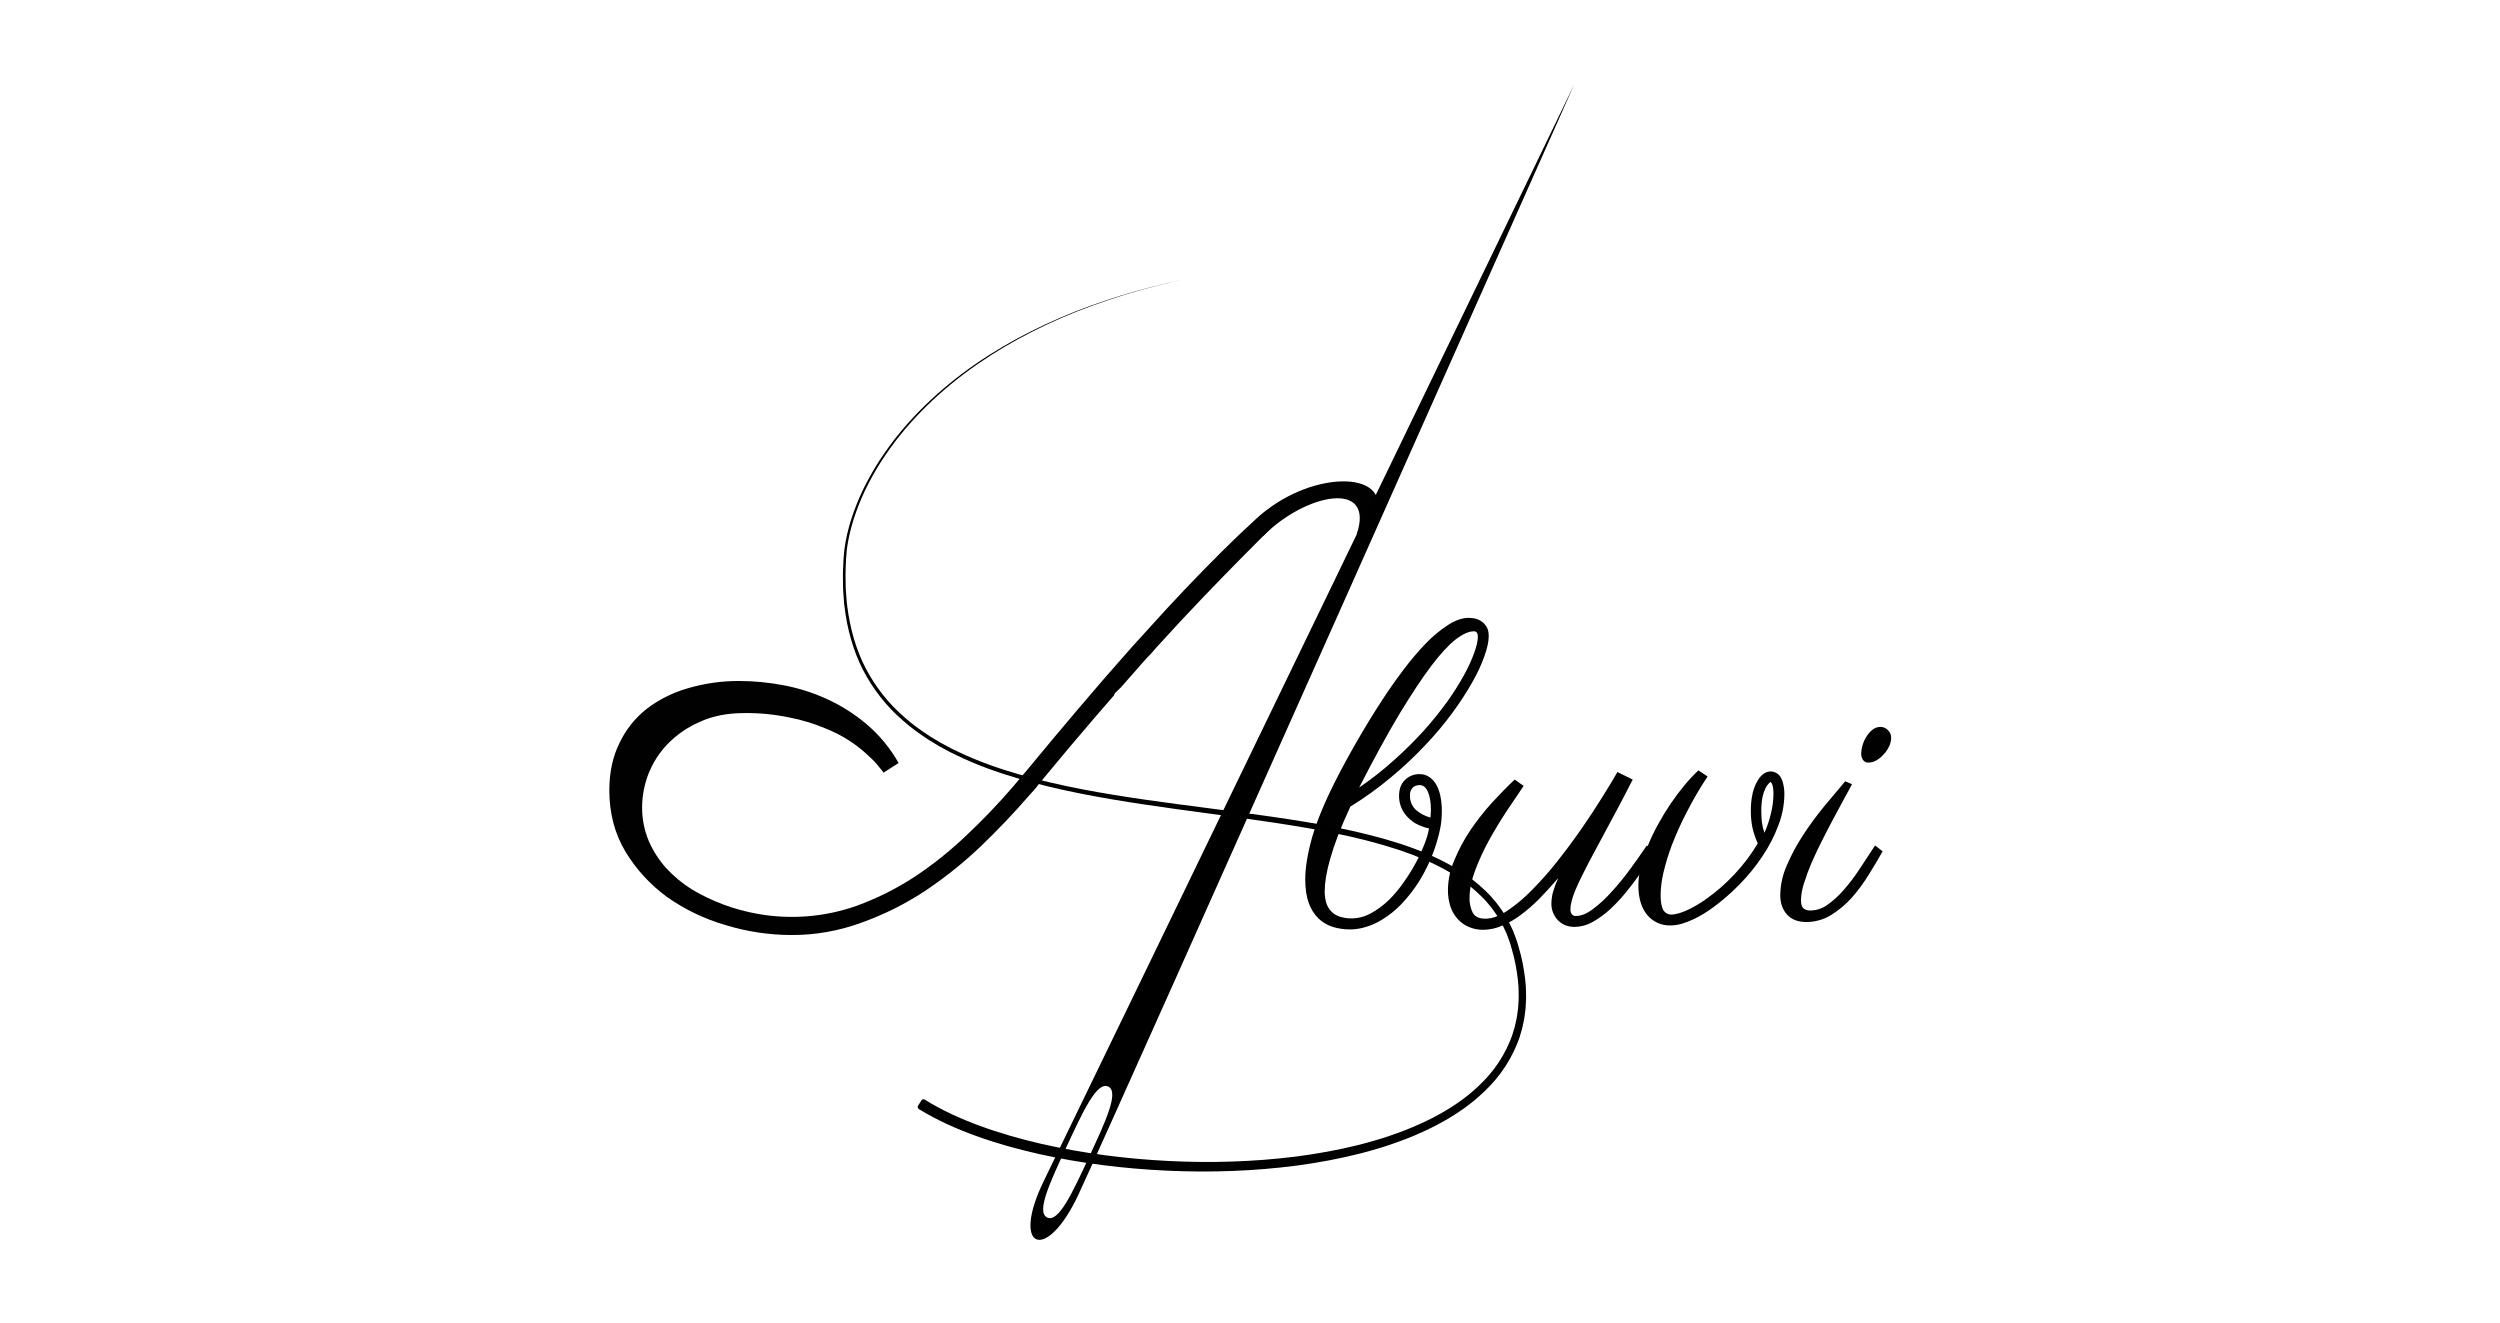 <?xml version="1.0" encoding="UTF-8"?> <svg xmlns="http://www.w3.org/2000/svg" width="2552" height="1351" viewBox="0 0 2552 1351" fill="none"><path d="M1458.76 845.699C1453.81 844.602 1449.05 842.797 1444.62 840.34C1441.06 838.167 1437.87 835.42 1435.2 832.211C1432.88 829.407 1431.07 826.217 1429.85 822.788C1428.74 819.546 1428.16 816.144 1428.14 812.717C1428.14 805.572 1430.14 800.077 1434.13 796.232C1436.09 794.262 1438.43 792.714 1441.01 791.684C1443.58 790.653 1446.34 790.16 1449.12 790.237C1452.81 790.138 1456.43 791.269 1459.41 793.45C1462.37 795.567 1464.78 798.352 1466.47 801.579C1468.44 805.343 1469.82 809.392 1470.54 813.58C1471.41 818.168 1471.84 822.829 1471.83 827.499C1471.83 830.777 1471.68 834.058 1471.39 837.343C1471.1 840.584 1470.6 843.803 1469.9 846.982C1466.76 861.612 1461.65 875.745 1454.69 888.99C1448.66 900.652 1441.09 911.458 1432.2 921.121C1424.6 929.448 1415.61 936.404 1405.65 941.682C1396.22 946.397 1387.01 948.751 1378.02 948.744C1372.07 948.773 1366.15 947.908 1360.46 946.178C1355.02 944.453 1350.04 941.523 1345.89 937.606C1341.49 933.19 1338.13 927.849 1336.05 921.972C1333.62 915.41 1332.4 907.345 1332.4 897.778C1332.4 885.925 1334.68 871.789 1339.22 855.372C1343.92 838.955 1351.85 819.68 1362.98 797.549C1377.59 768.96 1393.67 741.152 1411.18 714.236C1417.99 703.814 1425.18 693.596 1432.75 683.582C1439.78 674.218 1447.36 665.279 1455.45 656.81C1462.28 649.684 1469.9 643.361 1478.16 637.963C1485.73 633.104 1492.87 630.678 1499.57 630.686C1501.09 630.739 1502.61 630.879 1504.12 631.106C1506.52 631.449 1508.83 632.251 1510.93 633.467C1513.38 634.767 1515.44 636.685 1516.92 639.03C1518.77 641.46 1519.7 644.889 1519.7 649.317C1519.7 654.615 1518.28 661.325 1515.42 669.447C1512.12 678.731 1507.98 687.693 1503.04 696.218C1496.9 707.035 1490.12 717.473 1482.73 727.475C1474.17 739.132 1464.87 750.218 1454.87 760.661C1443.93 772.297 1432.27 783.244 1419.97 793.439C1406.87 804.431 1392.98 814.449 1378.42 823.412C1373.42 834.266 1369.22 844.106 1365.8 852.931C1362.5 861.643 1359.85 869.568 1357.85 876.706C1356.04 882.824 1354.61 889.046 1353.56 895.337C1352.77 900.009 1352.34 904.734 1352.27 909.472C1352.14 914.203 1352.86 918.92 1354.42 923.391C1355.79 926.694 1357.92 929.629 1360.63 931.963C1363.23 933.98 1366.22 935.437 1369.41 936.244C1379.45 938.842 1390.12 937.464 1399.17 932.395C1405.8 928.81 1411.91 924.341 1417.34 919.111C1423.16 913.432 1428.4 907.191 1432.99 900.48C1437.62 893.969 1441.84 887.174 1445.62 880.134C1448.92 873.874 1451.85 867.43 1454.4 860.833C1456.37 855.952 1457.83 850.88 1458.76 845.699ZM1387.45 803.941C1400.12 795.284 1412.19 785.766 1423.56 775.455C1434.15 766.004 1444.24 755.994 1453.76 745.47C1462.19 736.047 1470.13 726.194 1477.54 715.951C1483.77 707.229 1489.49 698.149 1494.67 688.759C1498.69 681.548 1502.13 674.027 1504.94 666.268C1507.37 659.554 1508.59 654.127 1508.59 649.987C1508.59 646.27 1507.23 644.416 1504.52 644.423C1499.38 644.423 1493.17 647.209 1485.89 652.78C1478.75 658.343 1470.4 667.407 1460.84 679.971C1451.41 692.543 1440.56 708.964 1428.28 729.234C1416.18 749.481 1402.56 774.384 1387.42 803.941H1387.45ZM1460.26 834.595C1460.4 833.317 1460.47 832.032 1460.47 830.746C1460.61 829.537 1460.69 828.32 1460.69 827.102C1460.69 819.389 1459.69 813.179 1457.69 808.471C1455.69 803.763 1452.84 801.405 1449.12 801.397C1448.11 801.422 1447.1 801.567 1446.12 801.829C1444.94 802.058 1443.84 802.573 1442.91 803.328C1441.8 804.173 1440.92 805.276 1440.34 806.541C1439.56 808.292 1439.2 810.2 1439.28 812.115C1439.2 814.826 1439.69 817.522 1440.73 820.029C1441.76 822.537 1443.31 824.799 1445.27 826.67C1449.56 830.454 1454.69 833.16 1460.23 834.561L1460.26 834.595Z" fill="#010101"></path><path d="M1590.66 896.246C1584.09 903.959 1577.59 911.096 1571.16 917.658C1565.16 923.708 1558.7 929.292 1551.86 934.359C1546.03 938.675 1539.71 942.271 1533.02 945.066C1527.01 947.723 1520.52 949.11 1513.96 949.142C1508.88 949.209 1503.85 948.187 1499.2 946.144C1494.96 944.314 1491.17 941.605 1488.06 938.197C1484.7 934.481 1482.14 930.103 1480.57 925.345C1478.82 919.814 1477.97 914.036 1478.06 908.235C1478.19 897.751 1480.45 887.404 1484.7 877.819C1489.1 867.171 1494.55 856.986 1500.97 847.414C1507.67 837.571 1515.04 828.197 1523.03 819.359C1531.17 810.504 1538.87 802.651 1546.16 795.801L1555.36 802.227C1550.22 809.796 1544.45 818.36 1538.03 827.92C1531.74 837.487 1525.74 847.41 1520.03 857.689C1514.59 867.552 1509.86 877.797 1505.9 888.344C1502.04 898.486 1500.11 907.91 1500.11 916.614C1499.96 921.795 1501.06 926.934 1503.32 931.601C1505.59 935.741 1509.87 937.811 1516.17 937.811C1523.03 937.811 1530.53 935.097 1538.66 929.671C1547.8 923.508 1556.25 916.395 1563.89 908.451C1573.09 899.185 1581.74 889.389 1589.8 879.113C1598.51 868.115 1606.72 857.049 1614.44 845.915C1622.15 834.781 1629.14 824.143 1635.42 814.001C1641.84 803.858 1647.05 795.222 1651.05 788.092L1666.68 795.801C1658.4 812.082 1650.41 827.288 1642.69 841.419C1635.13 855.407 1628.35 868.043 1622.36 879.329C1616.5 890.455 1611.79 900.163 1608.21 908.451C1604.8 916.731 1603.09 923.297 1603.08 928.149C1603.01 929.883 1603.45 931.6 1604.37 933.077C1604.82 933.724 1605.43 934.242 1606.14 934.58C1606.85 934.919 1607.64 935.066 1608.43 935.007C1613.73 935.143 1619.51 932.872 1625.78 928.194C1632.8 922.944 1639.27 916.99 1645.08 910.426C1651.87 903.011 1658.23 895.218 1664.14 887.083C1670.42 878.515 1676.06 870.519 1681.06 863.093L1688.77 869.088C1687.9 870.518 1686.12 873.444 1683.41 877.864C1680.7 882.285 1677.35 887.356 1673.35 893.078C1669.35 898.785 1664.79 904.78 1659.65 911.062C1654.63 917.216 1649.19 923.013 1643.36 928.41C1637.94 933.347 1631.97 937.658 1625.59 941.262C1620.03 944.387 1613.79 946.081 1607.42 946.19C1603.97 946.239 1600.54 945.582 1597.35 944.26C1594.6 943.051 1592.13 941.302 1590.07 939.117C1585.92 934.614 1583.63 928.709 1583.65 922.586C1583.7 918.461 1584.27 914.36 1585.36 910.381C1586.78 905.547 1588.55 900.823 1590.66 896.246Z" fill="#010101"></path><path d="M1794.32 860.902C1792.03 855.879 1790.24 850.643 1788.97 845.268C1787.82 839.705 1787.24 834.035 1787.26 828.352C1787.13 821.943 1787.78 815.542 1789.19 809.289C1790.27 804.846 1791.99 800.587 1794.32 796.653C1795.89 793.836 1798.09 791.42 1800.75 789.591C1802.79 788.282 1805.14 787.542 1807.56 787.445C1809.45 787.502 1811.31 787.996 1812.98 788.888C1814.65 789.78 1816.1 791.046 1817.2 792.588C1818.64 794.81 1819.65 797.277 1820.2 799.866C1821.13 803.503 1821.56 807.25 1821.48 811.004C1821.37 821.861 1819.26 832.605 1815.27 842.703C1811.14 853.817 1805.67 864.389 1798.99 874.186C1792.15 884.481 1784.33 894.089 1775.65 902.876C1767.19 911.545 1758.04 919.497 1748.27 926.651C1745.71 928.513 1742.7 930.511 1739.28 932.645C1735.86 934.78 1732.47 936.574 1728.56 938.436C1724.74 940.208 1720.81 941.725 1716.79 942.977C1712.96 944.091 1709 944.668 1705.02 944.691C1700.53 944.8 1696.09 943.893 1692 942.039C1687.92 940.185 1684.31 937.432 1681.45 933.985C1675.45 926.696 1672.45 916.557 1672.45 903.569C1672.52 897.054 1673.39 890.572 1675.03 884.268C1676.84 877.104 1679.2 870.089 1682.09 863.287C1685.18 855.815 1688.68 848.522 1692.58 841.442C1696.58 834.153 1700.79 827.228 1705.22 820.665C1709.76 813.952 1714.47 807.669 1719.35 801.818C1723.82 796.391 1728.61 791.242 1733.71 786.4L1743.13 792.611C1735.3 804.403 1728.15 816.632 1721.72 829.237C1716.13 840.023 1711.12 851.101 1706.72 862.424C1703.19 871.795 1700.26 881.382 1697.94 891.125C1696.24 898.432 1695.3 905.899 1695.16 913.401C1695.16 920.683 1696.09 925.894 1697.94 929.035C1698.81 930.46 1700.04 931.63 1701.51 932.428C1702.98 933.225 1704.63 933.621 1706.3 933.576C1709.71 933.576 1714.42 932.362 1720.42 929.932C1727.89 926.607 1735 922.517 1741.63 917.727C1752.1 910.302 1761.78 901.834 1770.54 892.454C1779.62 882.86 1787.6 872.276 1794.32 860.902ZM1801.13 850.196C1803.99 843.788 1806.21 837.118 1807.78 830.282C1809.41 823.841 1810.27 817.228 1810.34 810.583C1810.34 806.292 1809.98 803.226 1809.27 801.364C1808.94 800.183 1808.36 799.087 1807.56 798.151C1806.93 798.495 1806.35 798.932 1805.85 799.446C1804.46 800.82 1803.31 802.411 1802.44 804.157C1801.01 807.09 1799.93 810.18 1799.23 813.365C1798.27 818.302 1797.84 823.325 1797.94 828.352C1797.96 832.145 1798.17 835.934 1798.58 839.705C1799.06 843.287 1799.93 846.805 1801.18 850.196H1801.13Z" fill="#010101"></path><path d="M1930.53 752.964C1930.47 756.084 1929.74 759.155 1928.38 761.967C1926.97 764.953 1925.09 767.697 1922.82 770.096C1920.73 772.478 1918.28 774.506 1915.54 776.102C1913.09 777.596 1910.28 778.407 1907.4 778.453C1906.33 778.513 1905.27 778.31 1904.3 777.863C1903.32 777.415 1902.48 776.737 1901.83 775.887C1900.52 773.924 1899.85 771.604 1899.91 769.245C1899.98 766.487 1900.41 763.75 1901.19 761.104C1902.03 758.003 1903.33 755.044 1905.04 752.328C1906.68 749.561 1908.78 747.095 1911.25 745.039C1913.59 743.073 1916.55 742.01 1919.61 742.042C1921.06 742.029 1922.5 742.326 1923.83 742.913C1925.16 743.5 1926.35 744.365 1927.32 745.448C1929.34 747.431 1930.49 750.133 1930.53 752.964ZM1890.49 800.513C1888.62 804.221 1885.97 809.141 1882.54 815.272C1879.25 821.267 1875.68 827.905 1871.83 835.186C1867.97 842.324 1864.04 849.893 1860.05 857.893C1856.05 865.75 1852.41 873.459 1849.12 881.02C1846.2 887.881 1843.62 894.888 1841.42 902.013C1839.62 907.407 1838.61 913.032 1838.42 918.714C1838.42 922.858 1839.27 925.708 1840.98 927.286C1843.09 928.835 1845.67 929.591 1848.27 929.421C1854.44 929.318 1860.43 927.298 1865.41 923.642C1871.48 919.324 1877.02 914.292 1881.89 908.655C1887.81 901.905 1893.25 894.746 1898.17 887.231C1903.47 879.238 1908.77 871.173 1914.07 863.036L1921.78 869.031C1917.64 876.456 1912.92 884.381 1907.64 892.805C1902.56 901.149 1896.75 909.032 1890.29 916.364C1884.12 923.279 1876.97 929.257 1869.07 934.11C1861.47 938.787 1852.71 941.238 1843.79 941.183C1835.23 941.183 1828.66 938.613 1824.09 933.474C1819.52 928.334 1817.25 921.696 1817.28 913.56C1817.44 903.22 1819.7 893.02 1823.91 883.575C1828.5 872.837 1834.02 862.519 1840.4 852.739C1847.08 842.518 1854.3 832.664 1862.03 823.22C1869.87 813.796 1877.07 805.232 1883.6 797.527L1890.49 800.513Z" fill="#010101"></path><path d="M1247.48 562.837C1282.21 528.402 1292.43 521.408 1292.43 521.408L1315.13 521.976C1315.13 521.976 1243.52 591.13 1180.46 660.932L1174.92 667.301C1172.08 670.139 1169.52 672.868 1166.85 675.941C1159.47 684.29 1151.96 692.831 1144.33 701.566C1142.38 703.36 1140.45 705.21 1138.6 707.129C1137.87 707.867 1137.37 708.796 1137.16 709.809C1130.48 717.453 1123.74 725.246 1116.92 733.186C1099.71 753.198 1081.8 774.49 1063.18 797.061C1063.18 797.061 1061.32 799.108 1060.81 799.832C1059.54 801.671 1057.41 804.373 1057.41 804.373L1049.76 812.91C1034.67 830.304 1018.32 847.459 1000.7 864.376C983.06 881.105 964.027 896.298 943.805 909.79C923.633 923.017 901.958 933.795 879.237 941.898C856.339 950.333 832.112 954.59 807.71 954.466C785.005 954.408 762.433 950.999 740.724 944.35C719.375 938.195 699.203 928.522 681.038 915.728C663.864 903.249 649.367 887.451 638.406 869.269C627.469 850.907 622 830.092 622 806.825C622 788.44 625.482 772.268 632.445 758.311C638.934 744.673 648.493 732.723 660.375 723.399C673.009 713.822 687.339 706.719 702.61 702.463C719.617 697.479 737.263 695.019 754.984 695.163C769.742 695.216 784.465 696.618 798.968 699.352C814.368 702.168 829.364 706.861 843.621 713.328C858.359 720.034 872.111 728.725 884.494 739.158C897.703 750.351 908.814 763.807 917.306 778.895L901.944 788.67C900.646 786.849 899.247 785.102 897.755 783.436C894.553 779.238 890.927 775.38 886.935 771.924C881.333 766.498 875.253 761.589 868.769 757.255C860.345 751.612 851.32 746.921 841.861 743.268C830.283 738.436 818.238 734.81 805.916 732.448C790.767 729.25 775.313 727.728 759.832 727.906C742.385 727.906 727.145 730.934 714.111 736.989C701.788 742.328 690.638 750.044 681.3 759.696C672.833 768.556 666.194 778.995 661.76 790.419C657.72 801.011 655.591 812.236 655.47 823.571C655.332 835.42 657.587 847.175 662.101 858.132C666.498 868.333 672.509 877.759 679.903 886.05C687.728 894.544 696.664 901.941 706.47 908.042C727.034 920.253 749.635 928.649 773.184 932.827C806.934 938.908 841.685 936.142 874.049 924.8C895.129 917.156 915.25 907.09 934.007 894.803C952.909 882.194 970.663 867.943 987.062 852.216C1003.21 837.015 1018.56 820.989 1033.06 804.202C1033.77 803.589 1047.62 786.809 1048.31 786.184C1065.4 765.468 1082.81 744.653 1100.54 723.739C1118.68 702.327 1137.06 681.152 1155.68 660.216L1169.65 644.855C1195.71 615.782 1221.65 588.443 1247.48 562.837Z" fill="#010101"></path><path d="M1384.96 545.251C1403.69 489.618 1333.3 503.243 1289.59 546.954L1277.1 535.034C1327.62 481.671 1416.18 477.129 1405.96 521.978C1404.83 546.956 1384.96 545.251 1384.96 545.251Z" fill="#010101"></path><path d="M1131.24 1109.14C1142.69 1114.46 1128.76 1144.4 1111.58 1181.32C1094.41 1218.27 1080.49 1248.2 1069.04 1242.86C1057.56 1237.55 1071.49 1207.59 1088.67 1170.67C1105.86 1133.74 1119.76 1103.8 1131.24 1109.14ZM1100.89 1219.35C1145.4 1123.65 1607.07 86 1607.07 86C1607.07 86 1112.86 1108.71 1065.63 1205.26C1031.36 1275.3 1068 1290.05 1100.89 1219.35Z" fill="black"></path><path d="M940.634 1123.21C941.346 1122.11 942.833 1121.77 943.964 1122.49C961.454 1133.34 980.493 1142.02 1000.06 1149.19C1020.4 1156.69 1041.38 1162.62 1062.58 1167.55C1105.05 1177.25 1148.5 1182.89 1192.08 1185.09C1235.67 1187.32 1279.48 1186.03 1322.73 1180.64C1344.36 1177.84 1365.85 1173.98 1386.95 1168.73C1392.2 1167.27 1397.48 1166.03 1402.67 1164.41L1410.48 1162.1L1418.22 1159.56C1420.83 1158.74 1423.37 1157.82 1425.91 1156.86C1428.45 1155.93 1431 1155.02 1433.53 1154.04C1438.55 1151.98 1443.61 1150.06 1448.53 1147.75C1453.5 1145.61 1458.3 1143.14 1463.15 1140.75C1465.53 1139.49 1467.87 1138.15 1470.26 1136.86C1471.44 1136.2 1472.63 1135.58 1473.79 1134.88L1480.7 1130.66C1481.86 1129.98 1482.98 1129.25 1484.08 1128.48L1490.76 1123.93C1495.05 1120.69 1499.38 1117.53 1503.4 1113.95C1511.5 1106.92 1519.06 1099.26 1525.46 1090.73C1531.84 1082.18 1537.18 1072.9 1541.23 1063.07L1542.7 1059.36C1543.19 1058.13 1543.69 1056.88 1544.02 1055.61L1546.32 1047.97L1548.04 1040.16C1548.38 1038.86 1548.51 1037.53 1548.71 1036.23L1549.25 1032.26C1549.41 1030.93 1549.69 1029.63 1549.73 1028.28L1549.98 1024.28C1550.13 1021.62 1550.38 1018.97 1550.27 1016.29C1550.21 1013.61 1550.21 1010.93 1550.13 1008.25L1549.45 1000.23C1548.24 989.567 1546.28 978.94 1543.16 968.576L1541.49 962.72L1540.81 960.846L1538.07 953.333C1535.8 948.515 1533.74 943.573 1530.89 939.08C1529.55 936.788 1528.24 934.448 1526.63 932.341C1525.05 930.173 1523.6 927.942 1521.92 925.85L1516.75 919.747C1515.91 918.709 1514.92 917.795 1513.98 916.834L1511.16 913.999C1503.46 906.563 1495.05 899.794 1485.84 894.139C1484.71 893.427 1483.61 892.652 1482.45 891.955L1478.94 889.956C1476.56 888.64 1474.29 887.199 1471.86 885.991L1464.61 882.335C1462.2 881.049 1459.68 880.073 1457.22 878.926C1452.3 876.618 1447.22 874.697 1442.19 872.668C1439.66 871.645 1437.06 870.824 1434.51 869.879C1431.95 868.981 1429.41 867.989 1426.79 867.199C1385.32 853.644 1342 846.084 1298.67 839.5C1255.3 832.978 1211.67 827.773 1168.2 821.236C1124.75 814.698 1081.28 806.984 1038.96 794.559C1017.81 788.332 996.961 780.896 977.07 771.245L969.618 767.619L962.337 763.669L958.681 761.702C957.457 761.02 956.311 760.261 955.118 759.548L948.039 755.257C938.79 749.154 929.696 742.786 921.486 735.335C904.662 720.881 890.797 703.02 880.666 683.299C870.627 663.485 864.802 641.75 862.138 619.845C861.983 618.451 861.735 617.088 861.626 615.725L861.332 611.573L860.743 603.316C860.48 600.558 860.604 597.801 860.527 595.028L860.449 586.755C860.387 585.377 860.449 583.998 860.527 582.604L860.712 578.483L861.1 570.226C861.394 564.695 862.107 559.165 863.036 553.727C864.957 542.806 868.009 532.132 871.773 521.768C875.584 511.404 879.999 501.242 885.22 491.529C890.394 481.784 896.033 472.288 902.354 463.256C905.39 458.655 908.783 454.302 912.052 449.872C913.663 447.641 915.491 445.565 917.21 443.412C918.961 441.289 920.618 439.105 922.462 437.029C936.807 420.314 952.732 404.993 969.789 391.097C1003.95 363.289 1042.58 341.384 1082.91 324.049C1103.11 315.358 1123.87 308.062 1144.83 301.524L1160.63 296.861C1165.91 295.374 1171.26 294.057 1176.55 292.663L1184.52 290.572L1192.56 288.728L1208.62 285.072L1192.57 288.821L1184.55 290.711L1176.59 292.834C1171.3 294.259 1165.97 295.591 1160.69 297.109L1144.94 301.881C1124.02 308.527 1103.31 315.916 1083.19 324.684C1043 342.236 1004.6 364.312 970.703 392.212C953.755 406.139 938 421.491 923.81 438.191C921.997 440.251 920.355 442.436 918.62 444.558C916.931 446.711 915.134 448.787 913.539 451.018C910.301 455.433 906.955 459.755 903.965 464.356C897.737 473.357 892.207 482.838 887.095 492.505C881.967 502.187 877.676 512.272 873.942 522.543C870.255 532.829 867.312 543.394 865.499 554.146C863.547 564.866 863.424 575.849 863.098 586.771L863.238 594.981C863.331 597.708 863.207 600.45 863.485 603.176L864.121 611.34L864.43 615.415C864.554 616.793 864.787 618.141 864.973 619.489C867.715 641.131 873.555 662.463 883.516 681.843C893.586 701.145 907.218 718.542 923.825 732.655C931.927 739.936 940.912 746.148 950.021 752.097L957.039 756.295C958.201 756.992 959.363 757.736 960.556 758.386L964.165 760.307L971.369 764.196L978.743 767.728C998.448 777.131 1019.14 784.397 1040.15 790.47C1082.23 802.568 1125.54 810.035 1168.93 816.31C1212.36 822.599 1255.98 827.572 1299.51 833.877C1342.98 840.229 1386.59 847.587 1428.8 861.111C1431.44 861.901 1434.04 862.893 1436.64 863.791C1439.26 864.736 1441.89 865.557 1444.48 866.611C1449.64 868.625 1454.83 870.561 1459.88 872.916C1462.41 874.062 1465.01 875.069 1467.47 876.355L1474.95 880.088C1477.45 881.328 1479.83 882.784 1482.28 884.116L1485.92 886.192C1487.13 886.889 1488.28 887.679 1489.45 888.438C1499 894.248 1507.87 901.265 1515.99 909.027L1518.98 912.001C1519.97 913.008 1521.03 913.953 1521.91 915.068L1527.42 921.482C1529.19 923.666 1530.77 926.036 1532.44 928.329C1534.18 930.56 1535.56 933.023 1537 935.471C1540.06 940.242 1542.31 945.447 1544.71 950.575L1547.67 958.522L1548.4 960.521L1548.99 962.519L1550.17 966.547C1553.43 977.236 1555.56 988.297 1556.87 999.451L1557.63 1007.85C1557.74 1010.65 1557.76 1013.47 1557.82 1016.29C1557.96 1019.09 1557.71 1021.93 1557.55 1024.75L1557.32 1028.98C1557.28 1030.39 1556.98 1031.78 1556.84 1033.19L1556.28 1037.39C1556.08 1038.78 1555.94 1040.19 1555.6 1041.59L1553.82 1049.89C1553.06 1052.6 1552.23 1055.31 1551.42 1058.04C1551.05 1059.42 1550.54 1060.72 1550.01 1062.05L1548.46 1066.02C1544.22 1076.52 1538.56 1086.45 1531.84 1095.53C1525.12 1104.62 1517.18 1112.74 1508.73 1120.13C1504.56 1123.91 1500.03 1127.23 1495.57 1130.65L1488.68 1135.41C1487.53 1136.23 1486.36 1136.99 1485.16 1137.7L1481.58 1139.9L1478.04 1142.11C1476.84 1142.84 1475.59 1143.49 1474.38 1144.19C1471.93 1145.54 1469.53 1146.93 1467.05 1148.23C1462.08 1150.74 1457.12 1153.31 1452.03 1155.54C1446.99 1157.93 1441.8 1159.94 1436.66 1162.08C1434.09 1163.09 1431.47 1164.03 1428.87 1165.01C1426.28 1166 1423.66 1166.96 1421.03 1167.8L1413.13 1170.46L1405.16 1172.86C1399.88 1174.54 1394.49 1175.84 1389.15 1177.34C1367.66 1182.81 1345.86 1186.85 1323.94 1189.81C1280.05 1195.53 1235.73 1197.06 1191.61 1195.03C1147.48 1193.03 1103.45 1187.58 1060.23 1177.94C1038.62 1173.05 1017.21 1167.13 996.295 1159.56C976.156 1152.29 956.419 1143.48 937.923 1132.11C936.761 1131.39 936.404 1129.84 937.148 1128.7L940.634 1123.21Z" fill="black"></path></svg> 